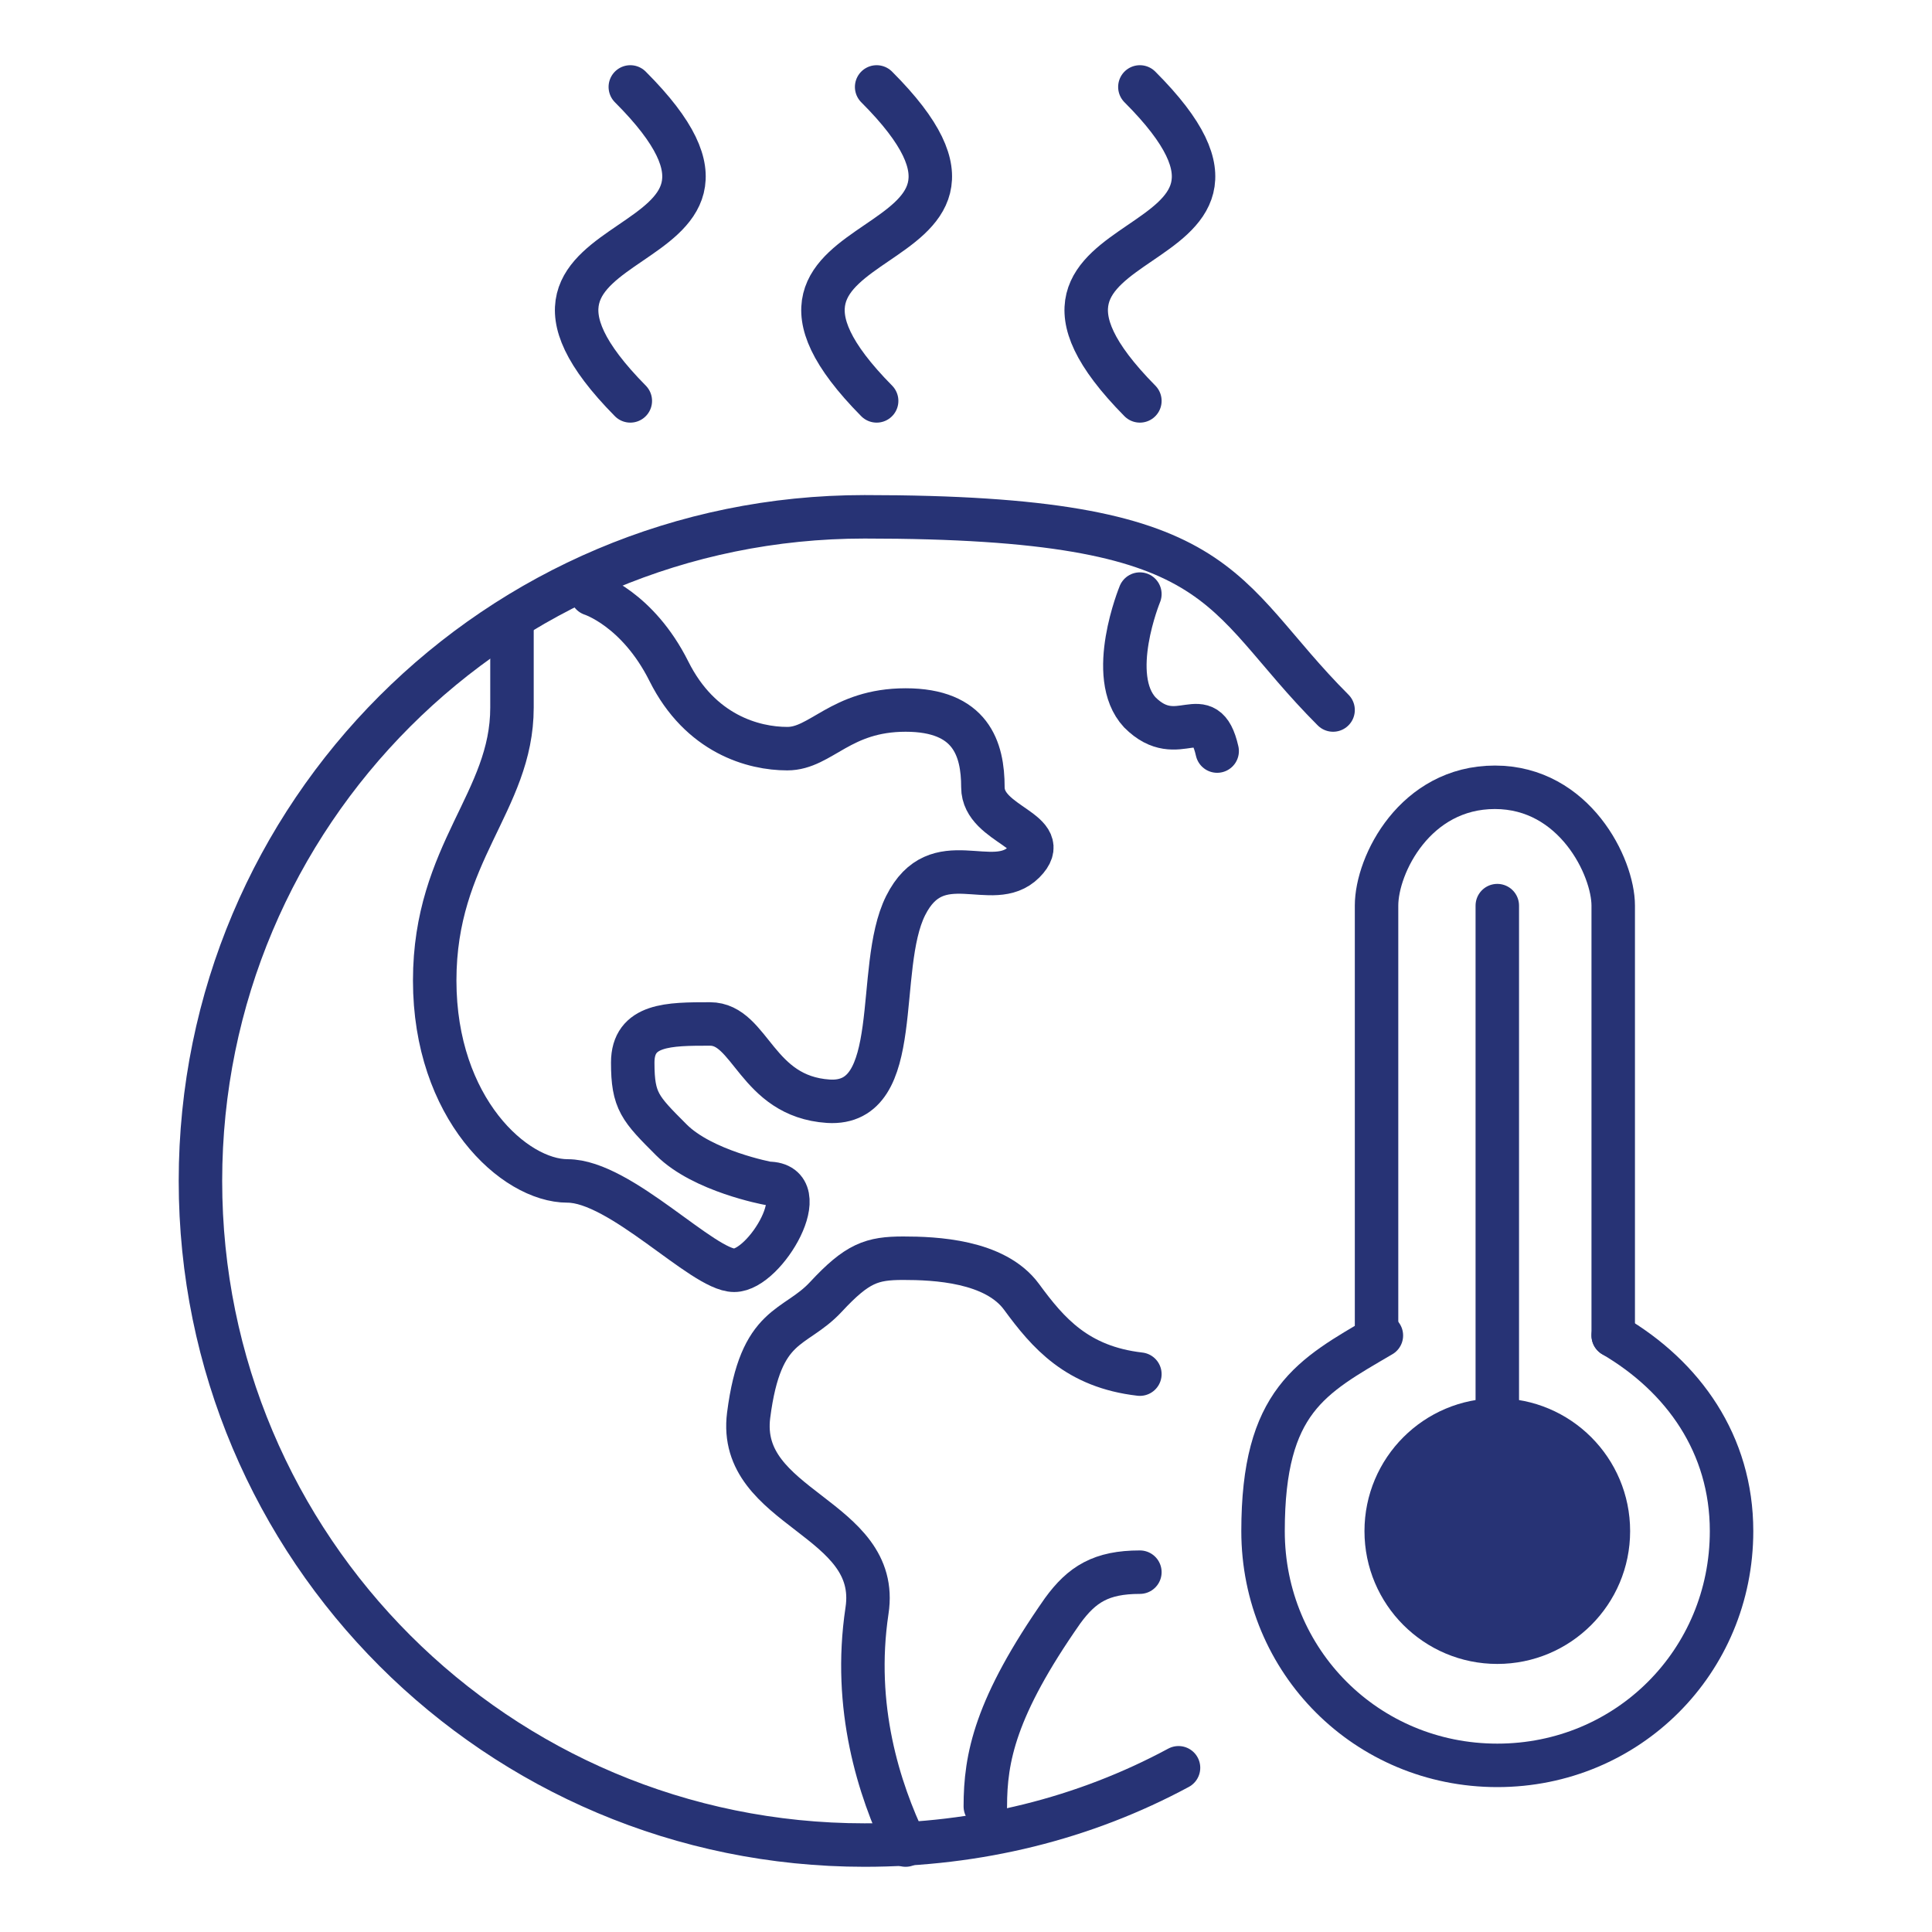 <?xml version="1.0" encoding="UTF-8"?> <svg xmlns="http://www.w3.org/2000/svg" id="Layer_1" version="1.1" viewBox="0 0 80 80"><defs><style> .st0 { fill: #273375; } .st1 { fill: none; stroke: #273375; stroke-linecap: round; stroke-linejoin: round; stroke-width: 1.8px; } </style></defs><path class="st1" d="M47.2,24.6s-1.4,3.4,0,4.9c1.6,1.6,2.7-.6,3.2,1.6"></path><path class="st1" d="M48.8,73.2c-3.9,2.1-8.3,3.2-13,3.2-15.2,0-27.5-12.3-27.5-27.5s12.3-27.5,27.5-27.5,14.5,3.1,19.4,8"></path><path class="st1" d="M24.5,24.6s1.9.6,3.2,3.2c1.3,2.6,3.5,3.2,4.9,3.2s2.2-1.6,4.9-1.6,3.2,1.6,3.2,3.2,3,1.8,1.7,3.1c-1.3,1.3-3.6-.8-4.9,1.8-1.3,2.6,0,8.3-3.2,8.1-3-.2-3.2-3.2-4.9-3.2s-3.2,0-3.2,1.6.3,1.9,1.6,3.2,4,1.8,4,1.8c2,0-.1,3.6-1.4,3.6s-4.7-3.7-6.9-3.7-5.5-3-5.5-8.3,3.2-7.4,3.2-11.3v-3.2"></path><path class="st1" d="M47.2,65.1c-1.6,0-2.4.5-3.2,1.6-2.8,4-3.2,6.1-3.2,8.1"></path><path class="st1" d="M37.5,76.4c-1.1-2.3-2.2-5.7-1.6-9.7.6-3.9-5.4-4.2-4.9-8.1s1.9-3.5,3.2-4.9,1.9-1.6,3.2-1.6,3.8.1,4.9,1.6c1.1,1.5,2.3,2.9,4.9,3.2"></path><g><path class="st1" d="M26.1,3.6c7.7,7.7-7.7,5.2,0,13"></path><path class="st1" d="M36.3,3.6c7.7,7.7-7.7,5.2,0,13"></path><path class="st1" d="M47.2,3.6c7.7,7.7-7.7,5.2,0,13"></path></g><g><path class="st1" d="M66.8,55.3v-17.8c0-1.6-1.6-4.9-4.9-4.9s-4.9,3.2-4.9,4.9v17.8"></path><path class="st1" d="M66.8,55.3c2.9,1.7,4.9,4.5,4.9,8.1,0,5.4-4.3,9.7-9.7,9.7s-9.7-4.3-9.7-9.7,2-6.4,4.9-8.1"></path></g><circle class="st0" cx="62" cy="63.4" r="5.5"></circle><line class="st1" x1="62" y1="37.5" x2="62" y2="58.5"></line></svg> 